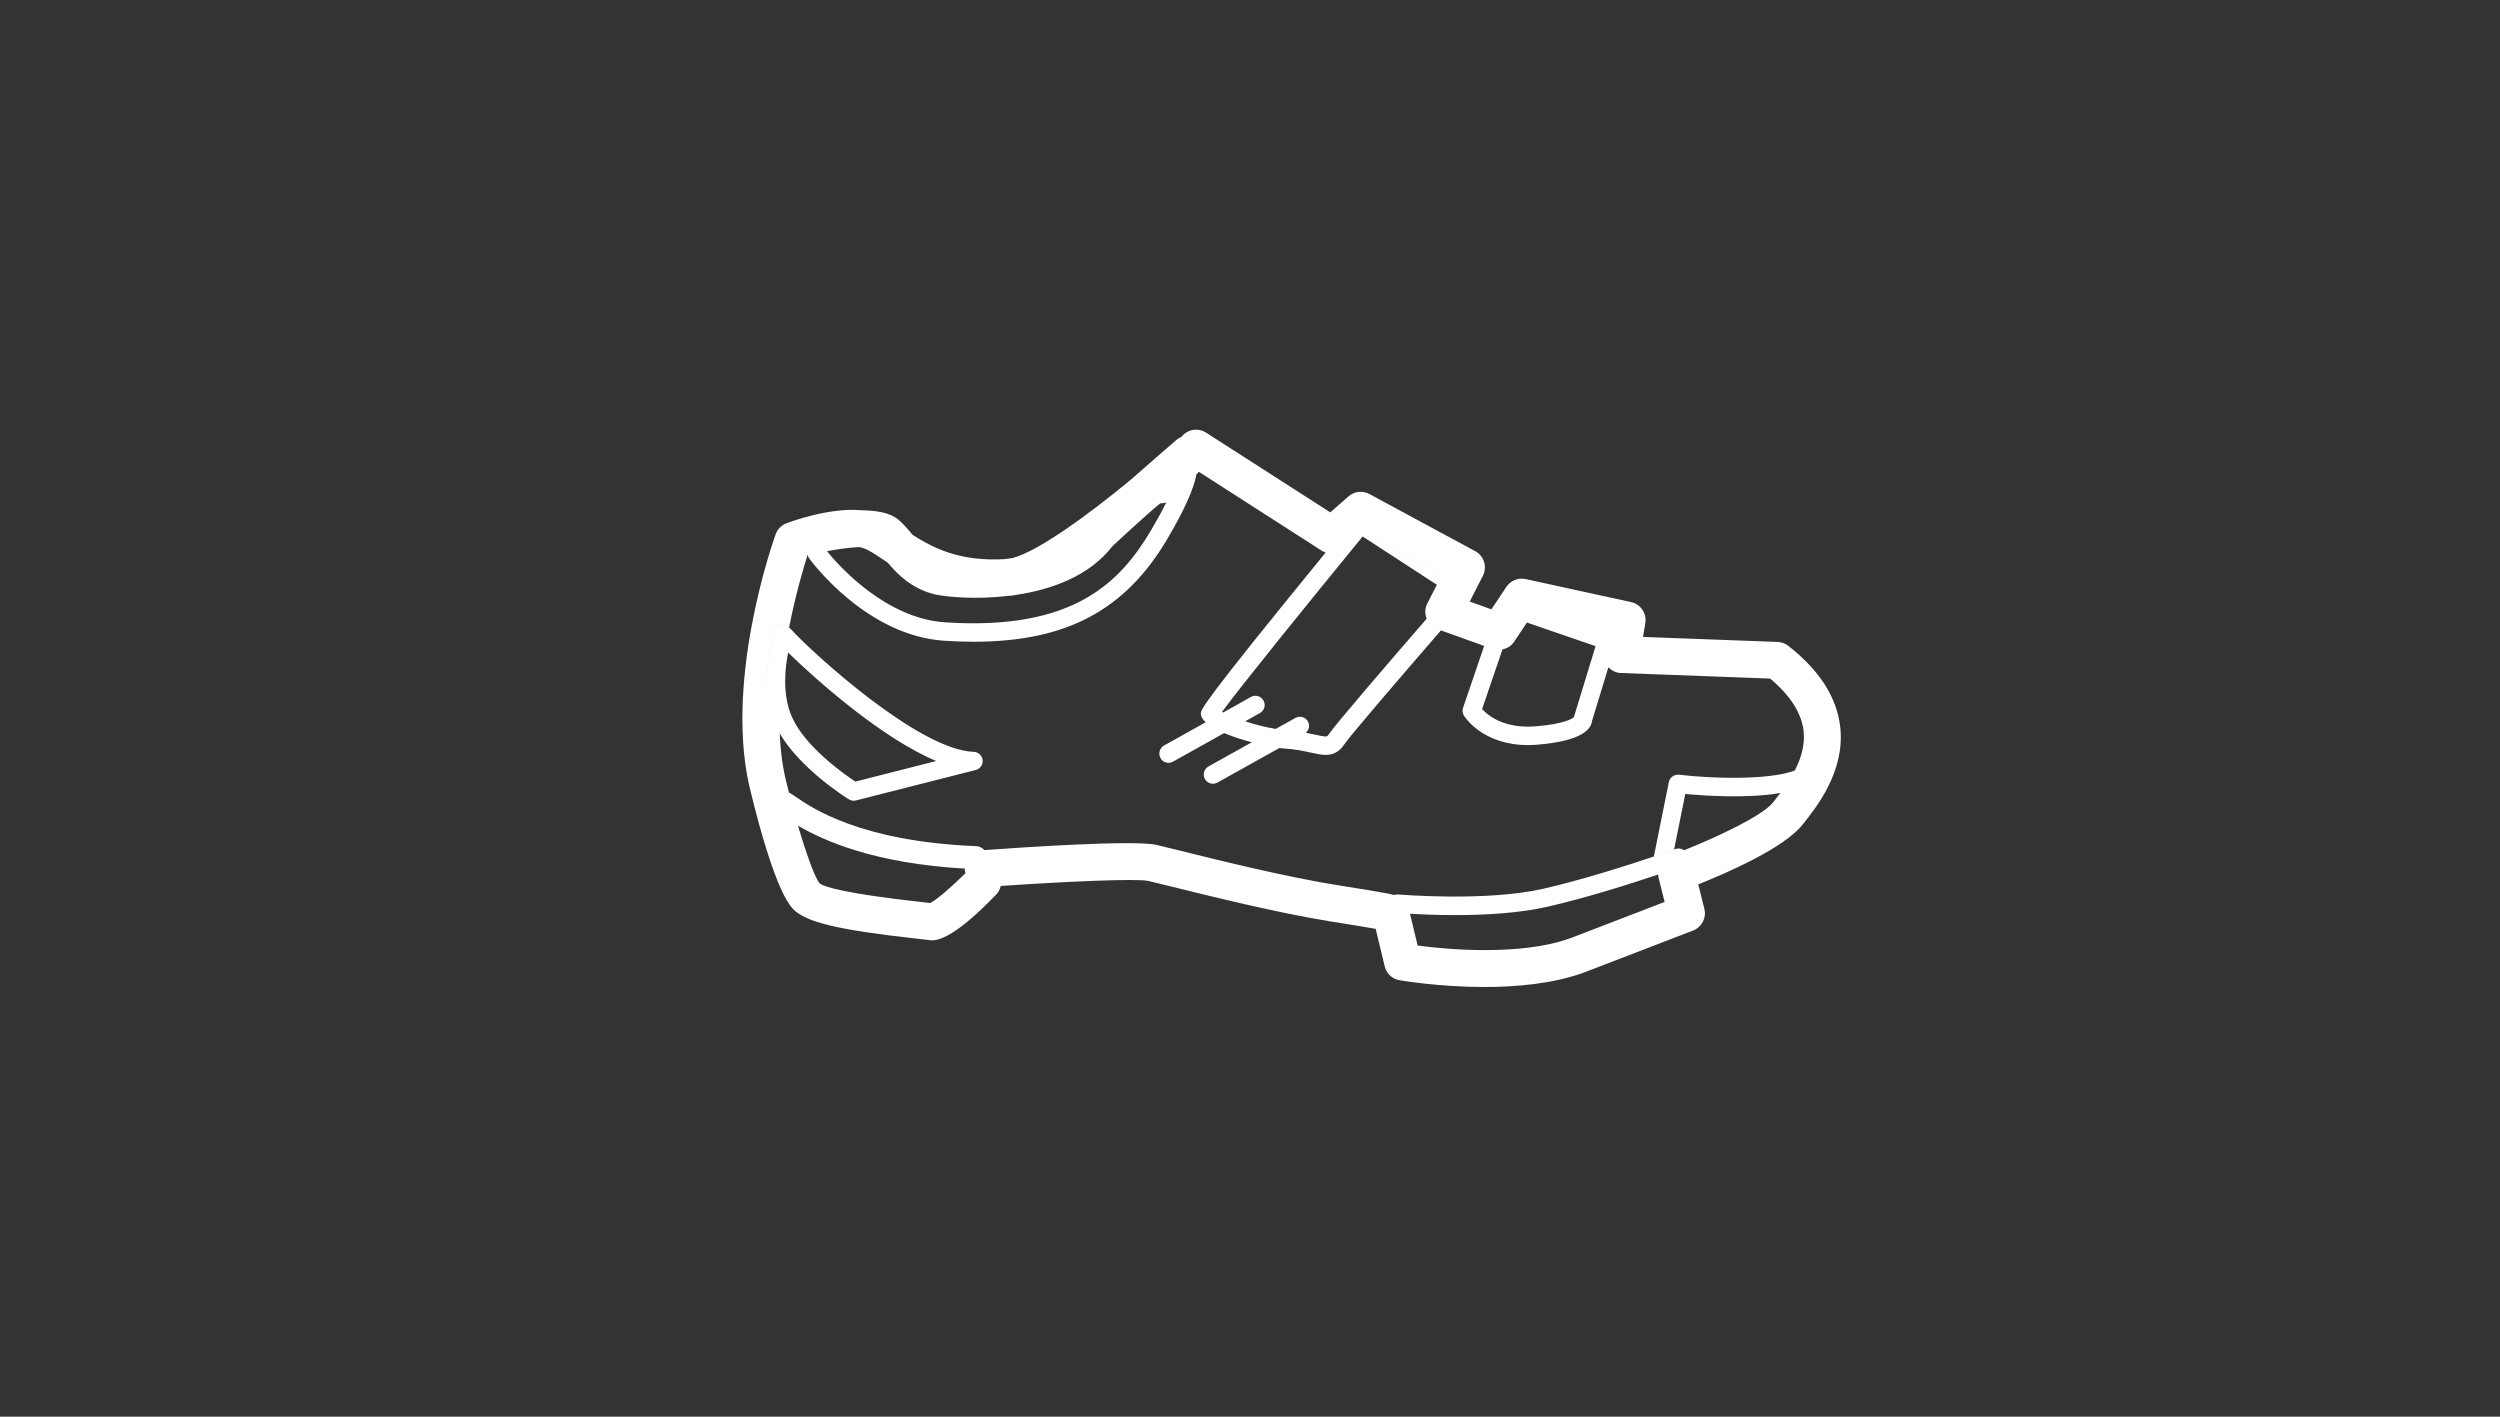 <?xml version="1.0" encoding="utf-8"?>
<!-- Generator: Adobe Illustrator 16.0.0, SVG Export Plug-In . SVG Version: 6.00 Build 0)  -->
<!DOCTYPE svg PUBLIC "-//W3C//DTD SVG 1.1//EN" "http://www.w3.org/Graphics/SVG/1.1/DTD/svg11.dtd">
<svg version="1.1" id="Ebene_1" xmlns="http://www.w3.org/2000/svg" xmlns:xlink="http://www.w3.org/1999/xlink" x="0px" y="0px"
	 width="300px" height="170px" viewBox="0 0 300 170" enable-background="new 0 0 300 170" xml:space="preserve">
<rect x="0" y="0" width="300" height="170" fill="#333333" stroke="none"/>
<path id="Schuhe" fill="#FFFFFF" d="M175.567,84.935l2.531-7.421l1,0.361c0.396,0.141,0.805,0.136,1.198,0.055l-2.443,7.157
	c0.623,0.694,2.292,2.107,5.5,2.109c0.301,0,0.611-0.013,0.938-0.039c3.455-0.278,4.39-0.929,4.574-1.098
	c0.007-0.02,0.014-0.041,0.019-0.063l2.585-8.457l-8.236-2.836l0.38-0.568l9.114,1.989l-0.346,2.06
	c-0.104,0.629,0.067,1.271,0.469,1.764c0.044,0.054,0.111,0.078,0.158,0.125l-1.964,6.431c-0.094,0.982-1.196,2.427-6.575,2.858
	c-0.39,0.03-0.759,0.048-1.115,0.048c-5.465-0.004-7.597-3.399-7.688-3.544C175.498,85.587,175.458,85.244,175.567,84.935z
	 M144.682,86.673l-4.994,2.789c-0.533,0.299-0.724,0.973-0.426,1.509c0.203,0.364,0.58,0.567,0.967,0.567
	c0.183,0,0.367-0.049,0.538-0.143l6.131-3.425c1.016,0.428,2.188,0.804,3.321,1.103l-5.202,2.9c-0.532,0.299-0.724,0.974-0.426,1.51
	c0.202,0.358,0.58,0.566,0.967,0.566c0.183,0,0.367-0.049,0.54-0.143l7.429-4.146c0.198,0.025,0.381,0.047,0.543,0.061
	c1.379,0.082,2.412,0.311,3.245,0.497c0.686,0.151,1.227,0.268,1.756,0.268c0.957,0,1.691-0.41,2.244-1.262
	c0.596-0.912,6.405-7.682,11.6-13.677l-0.41-0.147c-0.593-0.213-1.064-0.672-1.3-1.258c-4.315,4.977-10.99,12.72-11.746,13.871
	c-0.17,0.26-0.252,0.276-0.388,0.26c-0.288,0-0.746-0.101-1.275-0.217c-0.314-0.068-0.686-0.147-1.088-0.225
	c0.379-0.338,0.504-0.892,0.246-1.352c-0.299-0.53-0.973-0.725-1.507-0.427l-2.36,1.316c-1.267-0.2-2.543-0.542-3.664-0.91
	l1.772-0.99c0.531-0.298,0.725-0.973,0.426-1.506c-0.298-0.534-0.972-0.725-1.506-0.426l-3.333,1.863
	c-0.043-0.024-0.099-0.047-0.138-0.069c2.066-2.855,10.877-13.733,16.873-21.049l8.908,5.793l0.599-1.172l-9.436-5.095l-2.27,2.004
	c-0.623,0.547-1.479,0.67-2.233,0.387c-14.977,18.323-14.981,18.861-14.981,19.335C144.103,85.991,144.326,86.34,144.682,86.673z
	 M93.568,88.009c-0.221-0.38-0.428-0.77-0.596-1.158c-2.117-4.906-0.117-10.827-0.03-11.075c0.125-0.37,0.441-0.645,0.823-0.724
	c0.339-0.067,0.67,0.047,0.927,0.268c0.035,0.03,0.084,0.042,0.117,0.076c2.676,2.96,15.472,14.621,22.041,14.824
	c0.549,0.018,1.005,0.441,1.064,0.985c0.061,0.549-0.292,1.06-0.826,1.194l-14.369,3.652c-0.088,0.026-0.182,0.035-0.272,0.035
	c-0.204,0-0.404-0.056-0.582-0.165C101.61,95.767,96.083,92.315,93.568,88.009z M95.004,85.972c1.543,3.585,6.253,6.902,7.637,7.819
	l9.708-2.47c-6.544-2.732-14.445-9.772-17.776-13.012C94.191,80.231,93.871,83.348,95.004,85.972z M201.475,92.968
	c-0.56-0.061-1.101,0.316-1.213,0.882l-1.8,8.934c1.206-0.403,2.068-0.705,2.428-0.835l1.344-6.676
	c2.248,0.212,7.402,0.571,11.417-0.112c0.59-0.786,1.213-1.69,1.727-2.698C212.242,93.63,205.541,93.443,201.475,92.968z
	 M199,104.94c-0.02,0.005-0.039,0.013-0.059,0.017c0.02,0.009,0.042,0.019,0.061,0.026C199,104.971,199,104.953,199,104.94z
	 M216.294,98.974c-2.23,2.793-8.984,5.746-12.503,7.151l0.734,2.936c0.272,1.085-0.308,2.201-1.353,2.603l-13.099,5.041
	c-3.668,1.341-8.053,1.734-11.948,1.734c-5.406,0-9.874-0.762-10.19-0.813c-0.868-0.151-1.565-0.805-1.771-1.665l-1.082-4.5
	c-0.922-0.165-2.536-0.437-5.37-0.882c-6.204-0.981-14.777-3.108-19.382-4.25c-1.135-0.281-2.015-0.497-2.538-0.618
	c-1.362-0.303-9.732,0.057-17.705,0.604c-0.091,0.364-0.238,0.714-0.517,1.003c-4.71,4.887-6.755,5.521-7.754,5.521
	c-0.208,0-0.368-0.03-0.501-0.052c-0.219-0.034-0.737-0.091-1.449-0.168c-9.325-1.033-13.169-1.959-14.685-3.528
	c-2.015-2.079-4.166-10.26-4.996-13.679c-3.549-13.165,2.626-30.566,2.892-31.299c0.218-0.607,0.692-1.09,1.295-1.319
	c0.584-0.22,5.182-1.897,8.887-1.569c1.866,0.035,3.515,0.264,4.553,1.137c0.633,0.534,1.17,1.183,1.689,1.812
	c2.483,1.593,5.674,3.223,11.026,2.924c0.326-0.039,0.655-0.086,0.986-0.138c3-0.783,8.906-5.033,14.183-9.396
	c2.847-2.516,5.408-4.714,5.583-4.863c0.136-0.117,0.298-0.175,0.45-0.253l0.195-0.203c0.73-0.764,1.904-0.908,2.797-0.335
	l14.92,9.577l2.171-1.917c0.695-0.614,1.703-0.731,2.516-0.288l12.7,6.857c1.057,0.571,1.468,1.885,0.919,2.955l-1.58,3.091
	l2.601,0.936l1.799-2.698c0.504-0.759,1.426-1.133,2.312-0.934l12.646,2.759c1.154,0.251,1.906,1.361,1.712,2.527l-0.277,1.656
	l16.152,0.601c0.467,0.018,0.917,0.18,1.283,0.467c3.724,2.91,5.816,6.17,6.228,9.687C221.448,92.545,217.967,96.886,216.294,98.974
	z M99.239,66.145c1.394,1.721,7.01,8.081,14.239,8.541c15.37,0.986,20.969-4.797,24.724-11.183c0.746-1.267,1.309-2.317,1.753-3.212
	c-0.24,0.075-0.482,0.119-0.73,0.11c-0.335,0.281-0.648,0.552-1.003,0.843c-1.669,1.481-3.39,3.031-4.728,4.295
	c-2.782,3.595-7.298,5.203-11.503,5.837c-0.309,0.062-0.605,0.104-0.886,0.123c-0.017,0-0.034,0.002-0.051,0.002
	c-3.848,0.463-7.296,0.141-8.721-0.139c-2.892-0.664-4.583-2.395-5.807-3.845c-0.188-0.126-0.37-0.247-0.544-0.363
	c-0.964-0.645-1.796-1.2-2.408-1.39c-0.153-0.05-0.324-0.085-0.505-0.113C101.969,65.71,100.566,65.883,99.239,66.145z
	 M115.869,104.768c-0.03-0.126-0.091-0.229-0.099-0.359c-0.005-0.064,0.021-0.116,0.021-0.177
	c-10.871-0.618-16.952-3.338-20.03-5.157c0.979,3.345,2.021,6.281,2.611,6.946c0.596,0.434,3.223,1.225,11.984,2.197
	c0.527,0.061,0.964,0.107,1.277,0.146C112.41,107.958,114.212,106.424,115.869,104.768z M199.756,108.234l-0.734-2.932
	c-0.026-0.107-0.008-0.211-0.02-0.319C199,104.971,199,104.953,199,104.94c-0.02,0.005-0.039,0.013-0.059,0.017
	c-3.256,1.09-8.692,2.824-13.331,3.87c-3.435,0.778-7.592,0.985-11.053,0.985c-2.194,0-4.089-0.086-5.357-0.16l0.919,3.818
	c3.436,0.45,12.348,1.301,18.4-0.912L199.756,108.234z M213.65,95.16c0.59-0.786,1.213-1.69,1.727-2.698
	c0.739-1.443,1.245-3.069,1.052-4.764c-0.252-2.144-1.601-4.251-4.013-6.27l-17.934-0.668c-0.567-0.022-1.081-0.286-1.475-0.688
	c-0.047-0.047-0.114-0.071-0.158-0.125c-0.401-0.493-0.572-1.135-0.469-1.764l0.346-2.06l-9.114-1.989l-0.38,0.568l-1.542,2.315
	c-0.329,0.498-0.84,0.795-1.394,0.911c-0.394,0.082-0.802,0.086-1.198-0.055l-1-0.361l-5.184-1.866l-0.41-0.147
	c-0.593-0.213-1.064-0.672-1.3-1.258c-0.005-0.004-0.009-0.008-0.009-0.013c-0.233-0.59-0.203-1.254,0.086-1.82l1.142-2.233
	l0.599-1.172l-9.436-5.095l-2.27,2.004c-0.623,0.547-1.479,0.67-2.233,0.387c-0.146-0.054-0.292-0.097-0.426-0.184l-14.789-9.495
	l-0.299,0.314c-0.317,1.74-1.45,4.273-3.46,7.691c-5.043,8.571-12.11,12.384-23.258,12.384c-1.131,0-2.301-0.039-3.515-0.117
	c-9.371-0.597-15.952-9.501-16.228-9.879c-0.095-0.13-0.153-0.274-0.184-0.421c-0.002,0-0.007,0.001-0.011,0.001
	c-0.493,1.54-1.449,4.765-2.222,8.723c-0.257-0.22-0.588-0.335-0.927-0.268c-0.382,0.08-0.698,0.354-0.823,0.724
	c-0.087,0.249-2.086,6.169,0.03,11.075c0.168,0.389,0.375,0.778,0.596,1.158c0.095,2.167,0.367,4.303,0.908,6.3
	c0.06,0.26,0.133,0.532,0.199,0.796c0.229,0.116,0.462,0.272,0.77,0.484c1.928,1.335,7.801,5.4,21.697,5.953
	c0.393,0.017,0.737,0.198,0.977,0.476c4.533-0.333,17.992-1.24,20.668-0.622c0.541,0.125,1.444,0.345,2.607,0.635
	c4.542,1.129,12.996,3.226,19.01,4.177c3.199,0.502,4.938,0.8,5.872,0.973c0.302,0.057,0.656,0.126,1.011,0.229
	c0.147-0.051,0.306-0.081,0.472-0.072c0.104,0.008,10.491,0.886,17.365-0.667c4.658-1.055,10.162-2.818,13.338-3.886
	c1.206-0.403,2.068-0.705,2.428-0.835c0.109-0.039,0.19-0.065,0.196-0.069c0.353-0.125,0.718-0.043,1.003,0.155
	c4.166-1.663,9.428-4.171,10.651-5.71C213.015,95.986,213.328,95.585,213.65,95.16z"/>
</svg>
